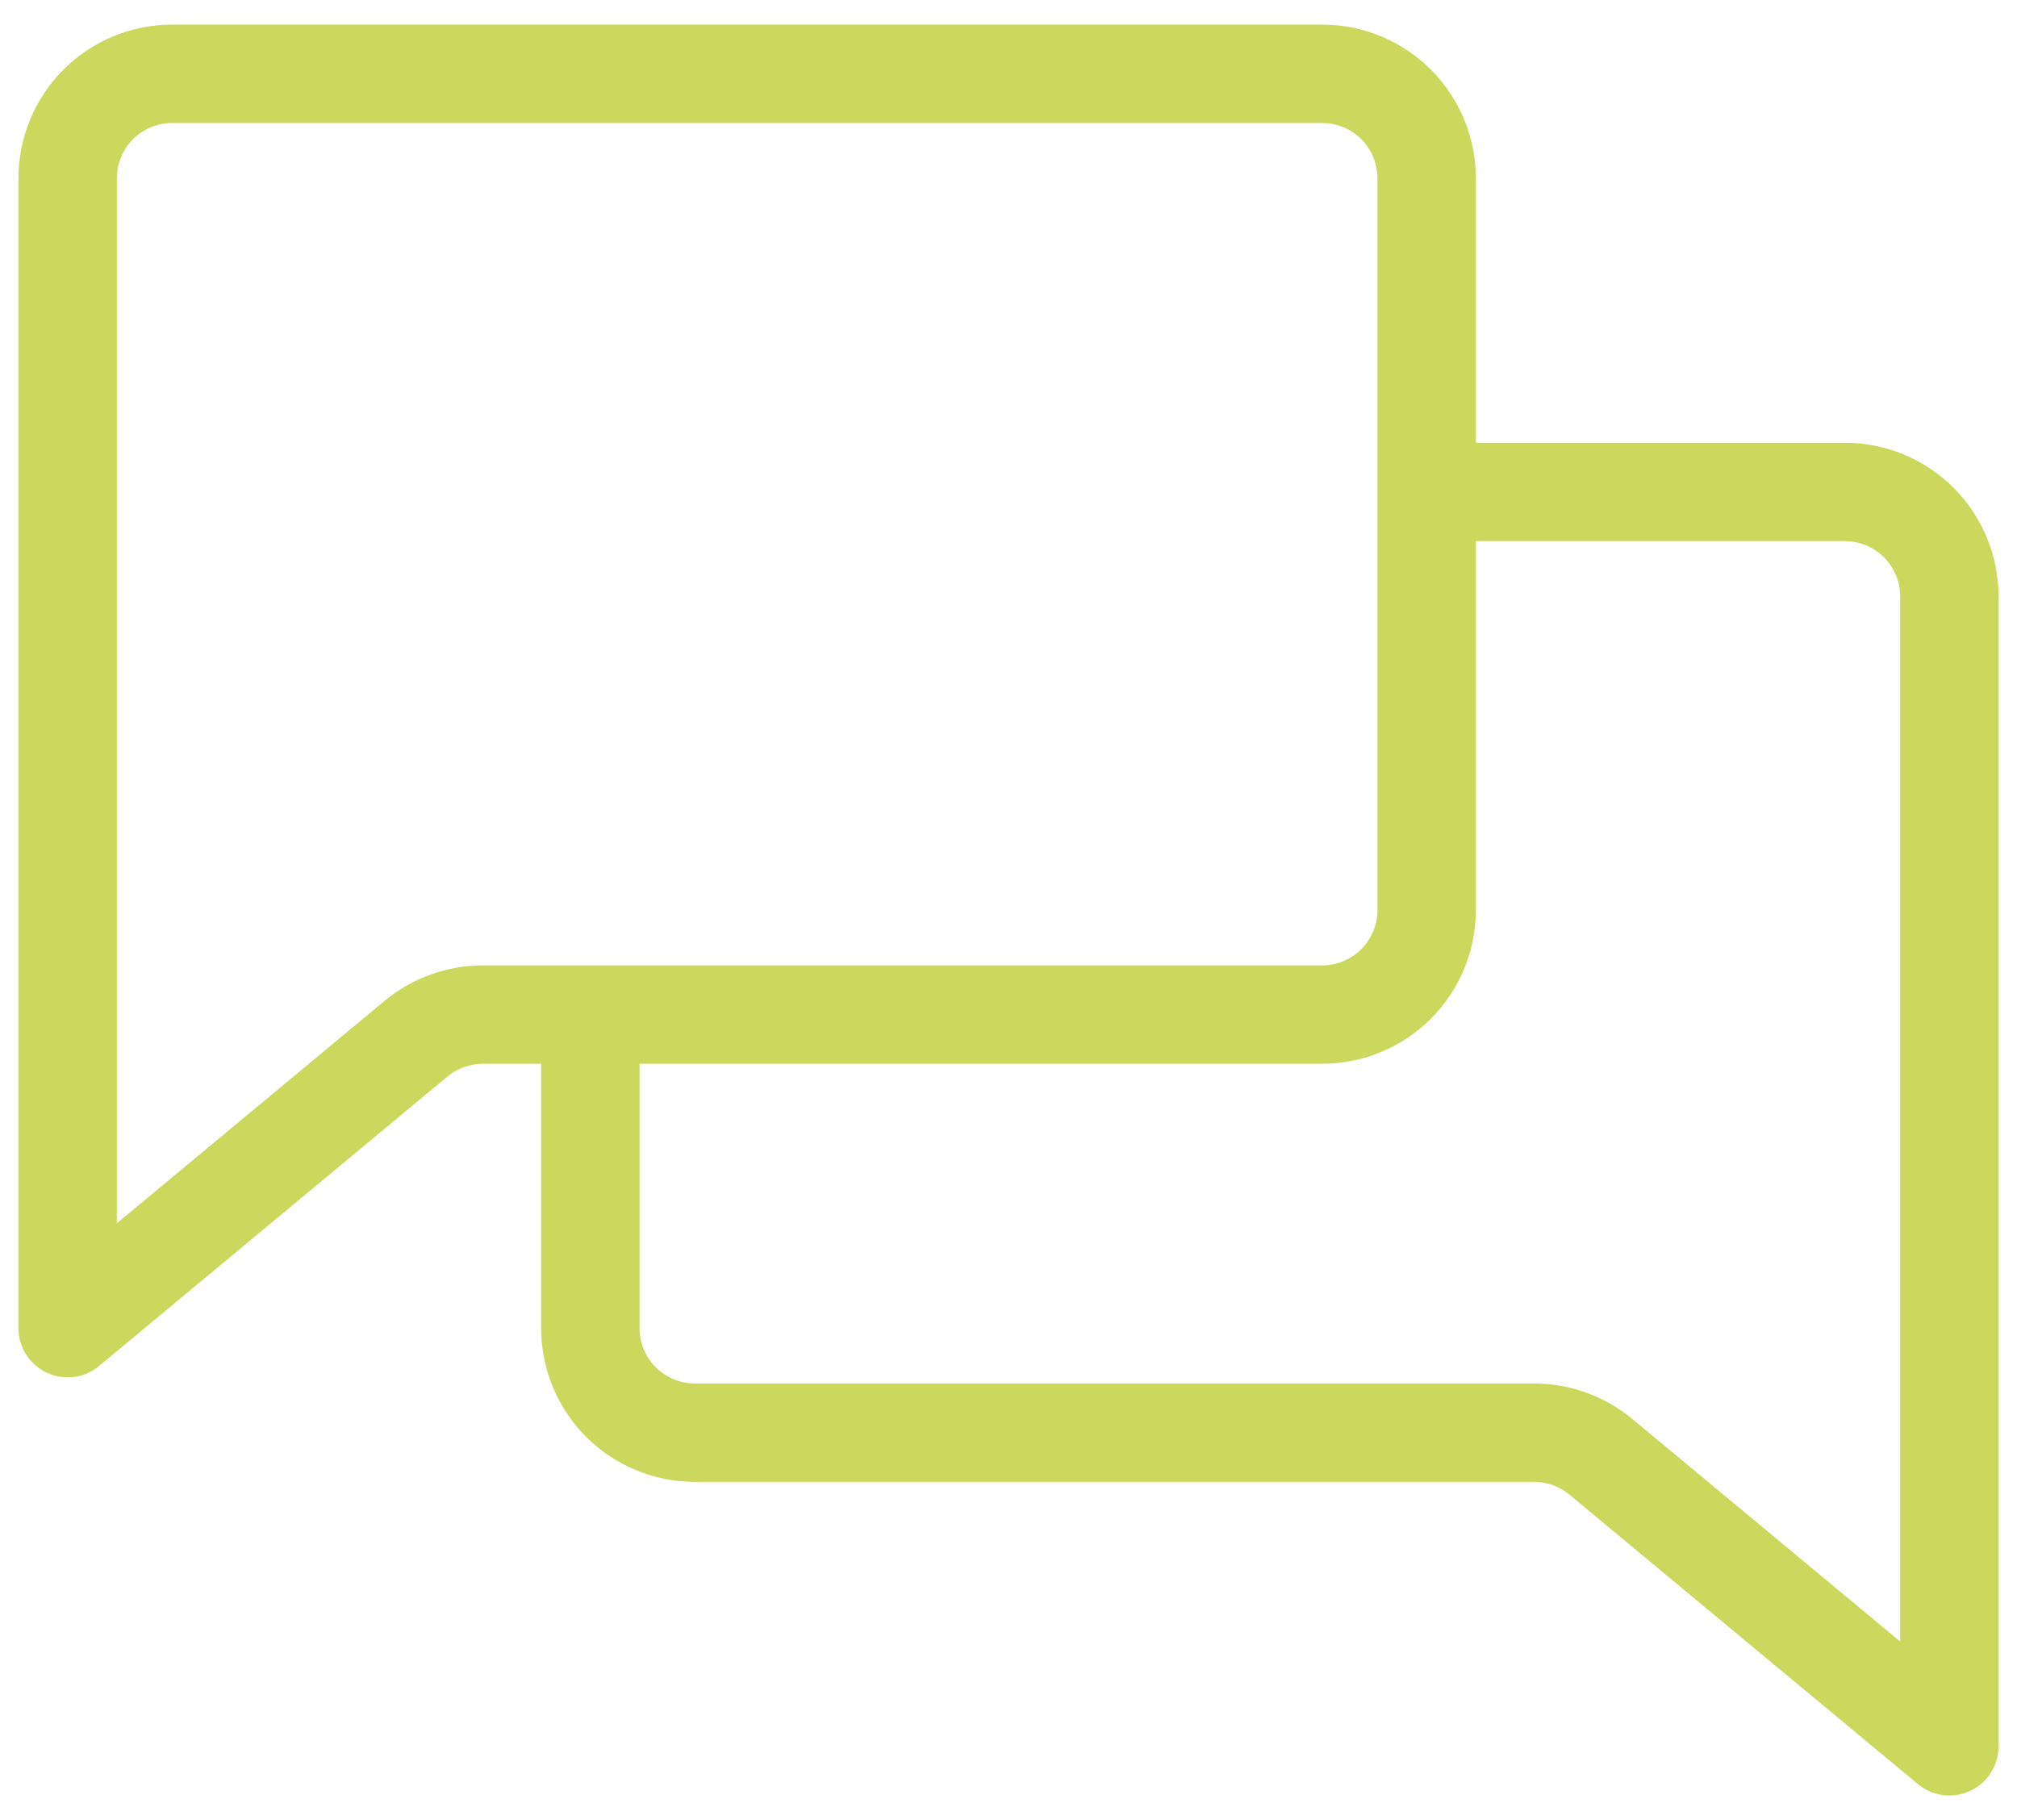 <svg width="41" height="37" viewBox="0 0 41 37" fill="none" xmlns="http://www.w3.org/2000/svg">
<path d="M29 10H37.5C38.064 10 38.604 10.224 39.003 10.622C39.401 11.021 39.625 11.561 39.625 12.125V35.5L32.542 29.616C32.16 29.299 31.679 29.125 31.182 29.125H14.125C13.561 29.125 13.021 28.901 12.622 28.503C12.224 28.104 12 27.564 12 27V20.625M29 10V3.625C29 3.061 28.776 2.521 28.378 2.122C27.979 1.724 27.439 1.5 26.875 1.5H3.5C2.936 1.5 2.396 1.724 1.997 2.122C1.599 2.521 1.375 3.061 1.375 3.625V27L8.458 21.114C8.84 20.799 9.32 20.625 9.818 20.625H12M29 10V18.5C29 19.064 28.776 19.604 28.378 20.003C27.979 20.401 27.439 20.625 26.875 20.625H12" stroke="#CCD75E" stroke-width="2" stroke-linecap="round" stroke-linejoin="round"/>
</svg>
